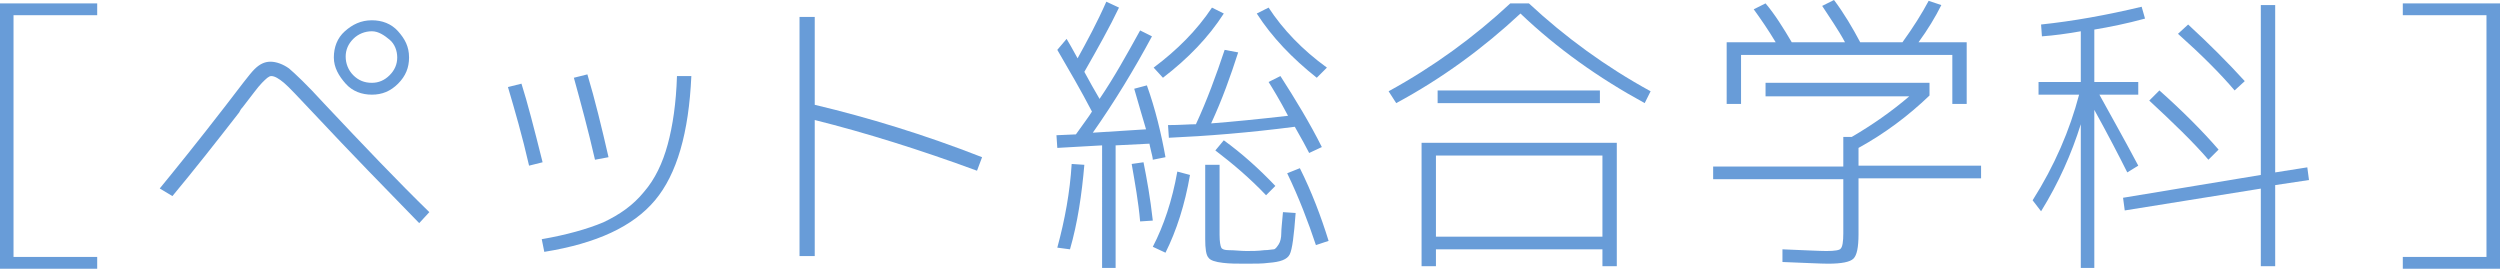 <?xml version="1.0" encoding="utf-8"?>
<!-- Generator: Adobe Illustrator 18.0.0, SVG Export Plug-In . SVG Version: 6.00 Build 0)  -->
<!DOCTYPE svg PUBLIC "-//W3C//DTD SVG 1.1//EN" "http://www.w3.org/Graphics/SVG/1.1/DTD/svg11.dtd">
<svg version="1.1" xmlns="http://www.w3.org/2000/svg" xmlns:xlink="http://www.w3.org/1999/xlink" x="0px" y="0px" width="295.8px"
	 height="31.8px" viewBox="0 0 295.8 31.8" enable-background="new 0 0 295.8 31.8" xml:space="preserve">
<g id="レイヤー_1">
</g>
<g id="moji">
	<g>
		<g>
			<path fill="#689CD8" d="M11.5,1.8H1.6v28.6h9.9v1.4H0V0.4h11.5V1.8z"/>
			<path fill="#689CD8" d="M18.9,22.3c1.8-2.2,4.4-5.4,7.8-9.8c1.7-2.2,2.8-3.7,3.4-4.3c0.6-0.6,1.2-0.9,1.9-0.9
				c0.7,0,1.5,0.3,2.2,0.8c0.7,0.6,2.1,1.9,4.1,4.1c4.8,5.1,8.9,9.4,12.5,12.9l-1.2,1.3c-3.9-4-8.1-8.3-12.5-13
				c-1.8-1.9-2.9-3.1-3.5-3.6c-0.6-0.5-1.1-0.8-1.5-0.8c-0.3,0-0.6,0.3-1.1,0.8c-0.5,0.5-1.2,1.5-2.3,2.9c-0.2,0.2-0.3,0.4-0.4,0.6
				c-2.8,3.6-5.4,6.9-7.9,9.9L18.9,22.3z M48.4,6.8C48.4,8,48,9,47.1,9.9s-1.9,1.3-3.1,1.3c-1.2,0-2.3-0.4-3.1-1.3S39.5,8,39.5,6.8
				c0-1.2,0.4-2.3,1.3-3.1s1.9-1.3,3.2-1.3c1.2,0,2.3,0.4,3.1,1.3S48.4,5.5,48.4,6.8z M46.1,8.9C46.7,8.3,47,7.6,47,6.8
				c0-0.8-0.3-1.6-0.9-2.1S44.8,3.7,44,3.7c-0.8,0-1.6,0.3-2.2,0.9c-0.6,0.6-0.9,1.3-0.9,2.1c0,0.8,0.3,1.6,0.9,2.2
				c0.6,0.6,1.3,0.9,2.2,0.9C44.8,9.8,45.5,9.5,46.1,8.9z"/>
			<path fill="#689CD8" d="M60.1,10.3l1.6-0.4c0.7,2.2,1.5,5.3,2.5,9.3l-1.6,0.4C61.8,16.1,60.9,13,60.1,10.3z M81.8,9
				c-0.3,6.7-1.7,11.6-4.3,14.7s-6.9,5.1-13.1,6.1l-0.3-1.5c2.9-0.5,5.4-1.2,7.3-2c1.9-0.9,3.5-2,4.8-3.6c1.3-1.5,2.2-3.4,2.8-5.6
				c0.6-2.2,1-4.9,1.1-8.1L81.8,9z M67.9,9.2l1.6-0.4c0.9,3,1.7,6.3,2.5,9.8l-1.6,0.3C69.6,15.4,68.7,12.1,67.9,9.2z"/>
			<path fill="#689CD8" d="M96.4,2v10.4c6.3,1.5,12.9,3.5,19.8,6.2l-0.6,1.6c-6.8-2.5-13.2-4.5-19.2-6v16.1h-1.8V2H96.4z"/>
			<path fill="#689CD8" d="M134.2,10.5l1.5-0.4c1,2.8,1.7,5.7,2.2,8.5l-1.5,0.3c0-0.2-0.1-0.6-0.2-1c-0.1-0.5-0.2-0.8-0.2-0.9
				l-4,0.2v14.5h-1.6V17.2l-5.3,0.3l-0.1-1.5l2.3-0.1c1-1.4,1.6-2.2,1.9-2.7c-1.3-2.5-2.7-4.9-4.1-7.3l1.1-1.3
				c0.3,0.5,0.7,1.2,1.3,2.3c1.1-2,2.3-4.2,3.4-6.7l1.5,0.7c-1.1,2.3-2.5,4.8-4.1,7.6c0.6,1.1,1.2,2.2,1.8,3.2
				c1.7-2.5,3.2-5.2,4.8-8.1l1.4,0.7c-2.1,3.9-4.4,7.7-7,11.4l6.3-0.4C135.2,13.9,134.7,12.3,134.2,10.5z M125.1,29.3
				c0.9-3.3,1.5-6.6,1.7-9.9l1.5,0.1c-0.3,3.5-0.8,6.9-1.7,10L125.1,29.3z M133.9,19.4l1.4-0.2c0.4,2,0.8,4.2,1.1,6.9l-1.5,0.1
				C134.7,23.9,134.3,21.7,133.9,19.4z M139.3,20.3l1.5,0.4c-0.6,3.5-1.6,6.6-2.9,9.2l-1.5-0.7C137.7,26.7,138.7,23.7,139.3,20.3z
				 M144.8,1.6c-1.8,2.8-4.2,5.3-7.2,7.6L136.5,8c2.8-2.1,5.1-4.4,6.9-7.1L144.8,1.6z M150.1,9.7l1.4-0.7c1.8,2.8,3.5,5.6,4.9,8.4
				l-1.5,0.7c-0.3-0.6-0.9-1.7-1.7-3.1c-5.4,0.7-10.4,1.1-14.9,1.3l-0.1-1.5c1.4,0,2.5-0.1,3.3-0.1c1.3-2.8,2.4-5.8,3.4-8.8l1.6,0.3
				c-0.9,2.8-1.9,5.6-3.2,8.4c2.6-0.2,5.6-0.5,9.1-0.9C151.4,11.8,150.6,10.5,150.1,9.7z M153.3,25.2c-0.2,2.7-0.4,4.3-0.7,4.9
				c-0.3,0.6-1.1,0.9-2.5,1c-0.7,0.1-1.6,0.1-2.7,0.1c-1,0-1.9,0-2.7-0.1c-0.9-0.1-1.5-0.3-1.7-0.6c-0.3-0.3-0.4-1.1-0.4-2.2v-8.8
				h1.7v8.3c0,0.8,0.1,1.3,0.2,1.5c0.1,0.2,0.4,0.3,0.9,0.3c0.7,0,1.4,0.1,2.1,0.1c0.6,0,1.3,0,2.1-0.1c0.5,0,0.9-0.1,1.1-0.1
				c0.2,0,0.4-0.3,0.6-0.6s0.3-0.8,0.3-1.3c0-0.5,0.1-1.3,0.2-2.5L153.3,25.2z M143.8,17.8l1-1.2c2.2,1.6,4.2,3.4,6.1,5.4l-1.1,1.1
				C147.9,21.1,145.9,19.4,143.8,17.8z M148.7,1.6l1.4-0.7c1.7,2.6,4,5,6.9,7.1l-1.2,1.2C152.9,6.9,150.5,4.4,148.7,1.6z
				 M152.3,20.5l1.5-0.6c1.4,2.8,2.5,5.7,3.4,8.6l-1.5,0.5C154.8,26.3,153.7,23.4,152.3,20.5z"/>
			<path fill="#689CD8" d="M164.3,10.8c5.3-2.9,10.1-6.4,14.4-10.4h2.2c4.3,4,9.1,7.5,14.4,10.4l-0.7,1.4c-5.5-3-10.4-6.5-14.7-10.6
				c-4.4,4.1-9.3,7.7-14.7,10.6L164.3,10.8z M191.3,16.9v14.6h-1.7v-2h-19.7v2h-1.7V16.9H191.3z M169.9,28h19.7v-9.6h-19.7V28z
				 M170.1,12.2v-1.5h19.2v1.5H170.1z"/>
			<path fill="#689CD8" d="M208.9,11.3V9.8h19.4v1.5c-2.5,2.4-5.3,4.5-8.4,6.2v2.1h14.5v1.5h-14.5v6.6c0,1.6-0.2,2.5-0.6,2.9
				s-1.4,0.6-3,0.6c-0.9,0-2.7-0.1-5.4-0.2v-1.5c2.6,0.1,4.4,0.2,5.2,0.2c1,0,1.6-0.1,1.7-0.3c0.2-0.2,0.3-0.8,0.3-1.8v-6.4h-15.4
				v-1.5h15.4v-3.5h1c2.4-1.4,4.7-3,6.8-4.8H208.9z M231.2,6.5H206v5.8h-1.7V5h5.8c-0.9-1.5-1.8-2.8-2.6-3.9l1.4-0.7
				C210,1.7,211,3.3,212,5h6.3c-0.8-1.5-1.8-2.9-2.7-4.3L217,0c1.2,1.6,2.2,3.3,3.1,5h5c1.3-1.8,2.3-3.4,3.1-4.9l1.5,0.5
				c-0.7,1.4-1.6,2.9-2.7,4.4h5.7v7.3h-1.7V6.5z"/>
			<path fill="#689CD8" d="M241.1,9.7h5.1V3.7c-1.7,0.3-3.2,0.5-4.6,0.6l-0.1-1.4c3.8-0.4,7.7-1.1,11.9-2.1l0.4,1.4
				c-2.2,0.6-4.2,1-6,1.3v6.2h5.2v1.5h-4.6c1.2,2.2,2.8,5,4.6,8.4l-1.3,0.8c-1-2-2.3-4.5-3.9-7.4v18.7h-1.6v-17
				c-1.1,3.5-2.6,6.9-4.7,10.3l-1-1.3c2.6-4.1,4.4-8.3,5.5-12.5h-4.8V9.7z M267.6,22.3l-16.2,2.6l-0.2-1.5l16.3-2.7V0.6h1.7v19.8
				l3.8-0.6l0.2,1.5l-4,0.6v9.6h-1.7V22.3z M261.3,18.9c-1.8-2.1-4.2-4.4-7-7l1.2-1.2c2.7,2.4,5.1,4.8,7,7L261.3,18.9z M264.4,10.7
				c-1.7-2-3.9-4.2-6.7-6.7l1.2-1.1c2.5,2.3,4.7,4.5,6.7,6.7L264.4,10.7z"/>
			<path fill="#689CD8" d="M284.3,1.8V0.4h11.5v31.4h-11.5v-1.4h9.9V1.8H284.3z"/>
		</g>
	</g>
</g>
</svg>
